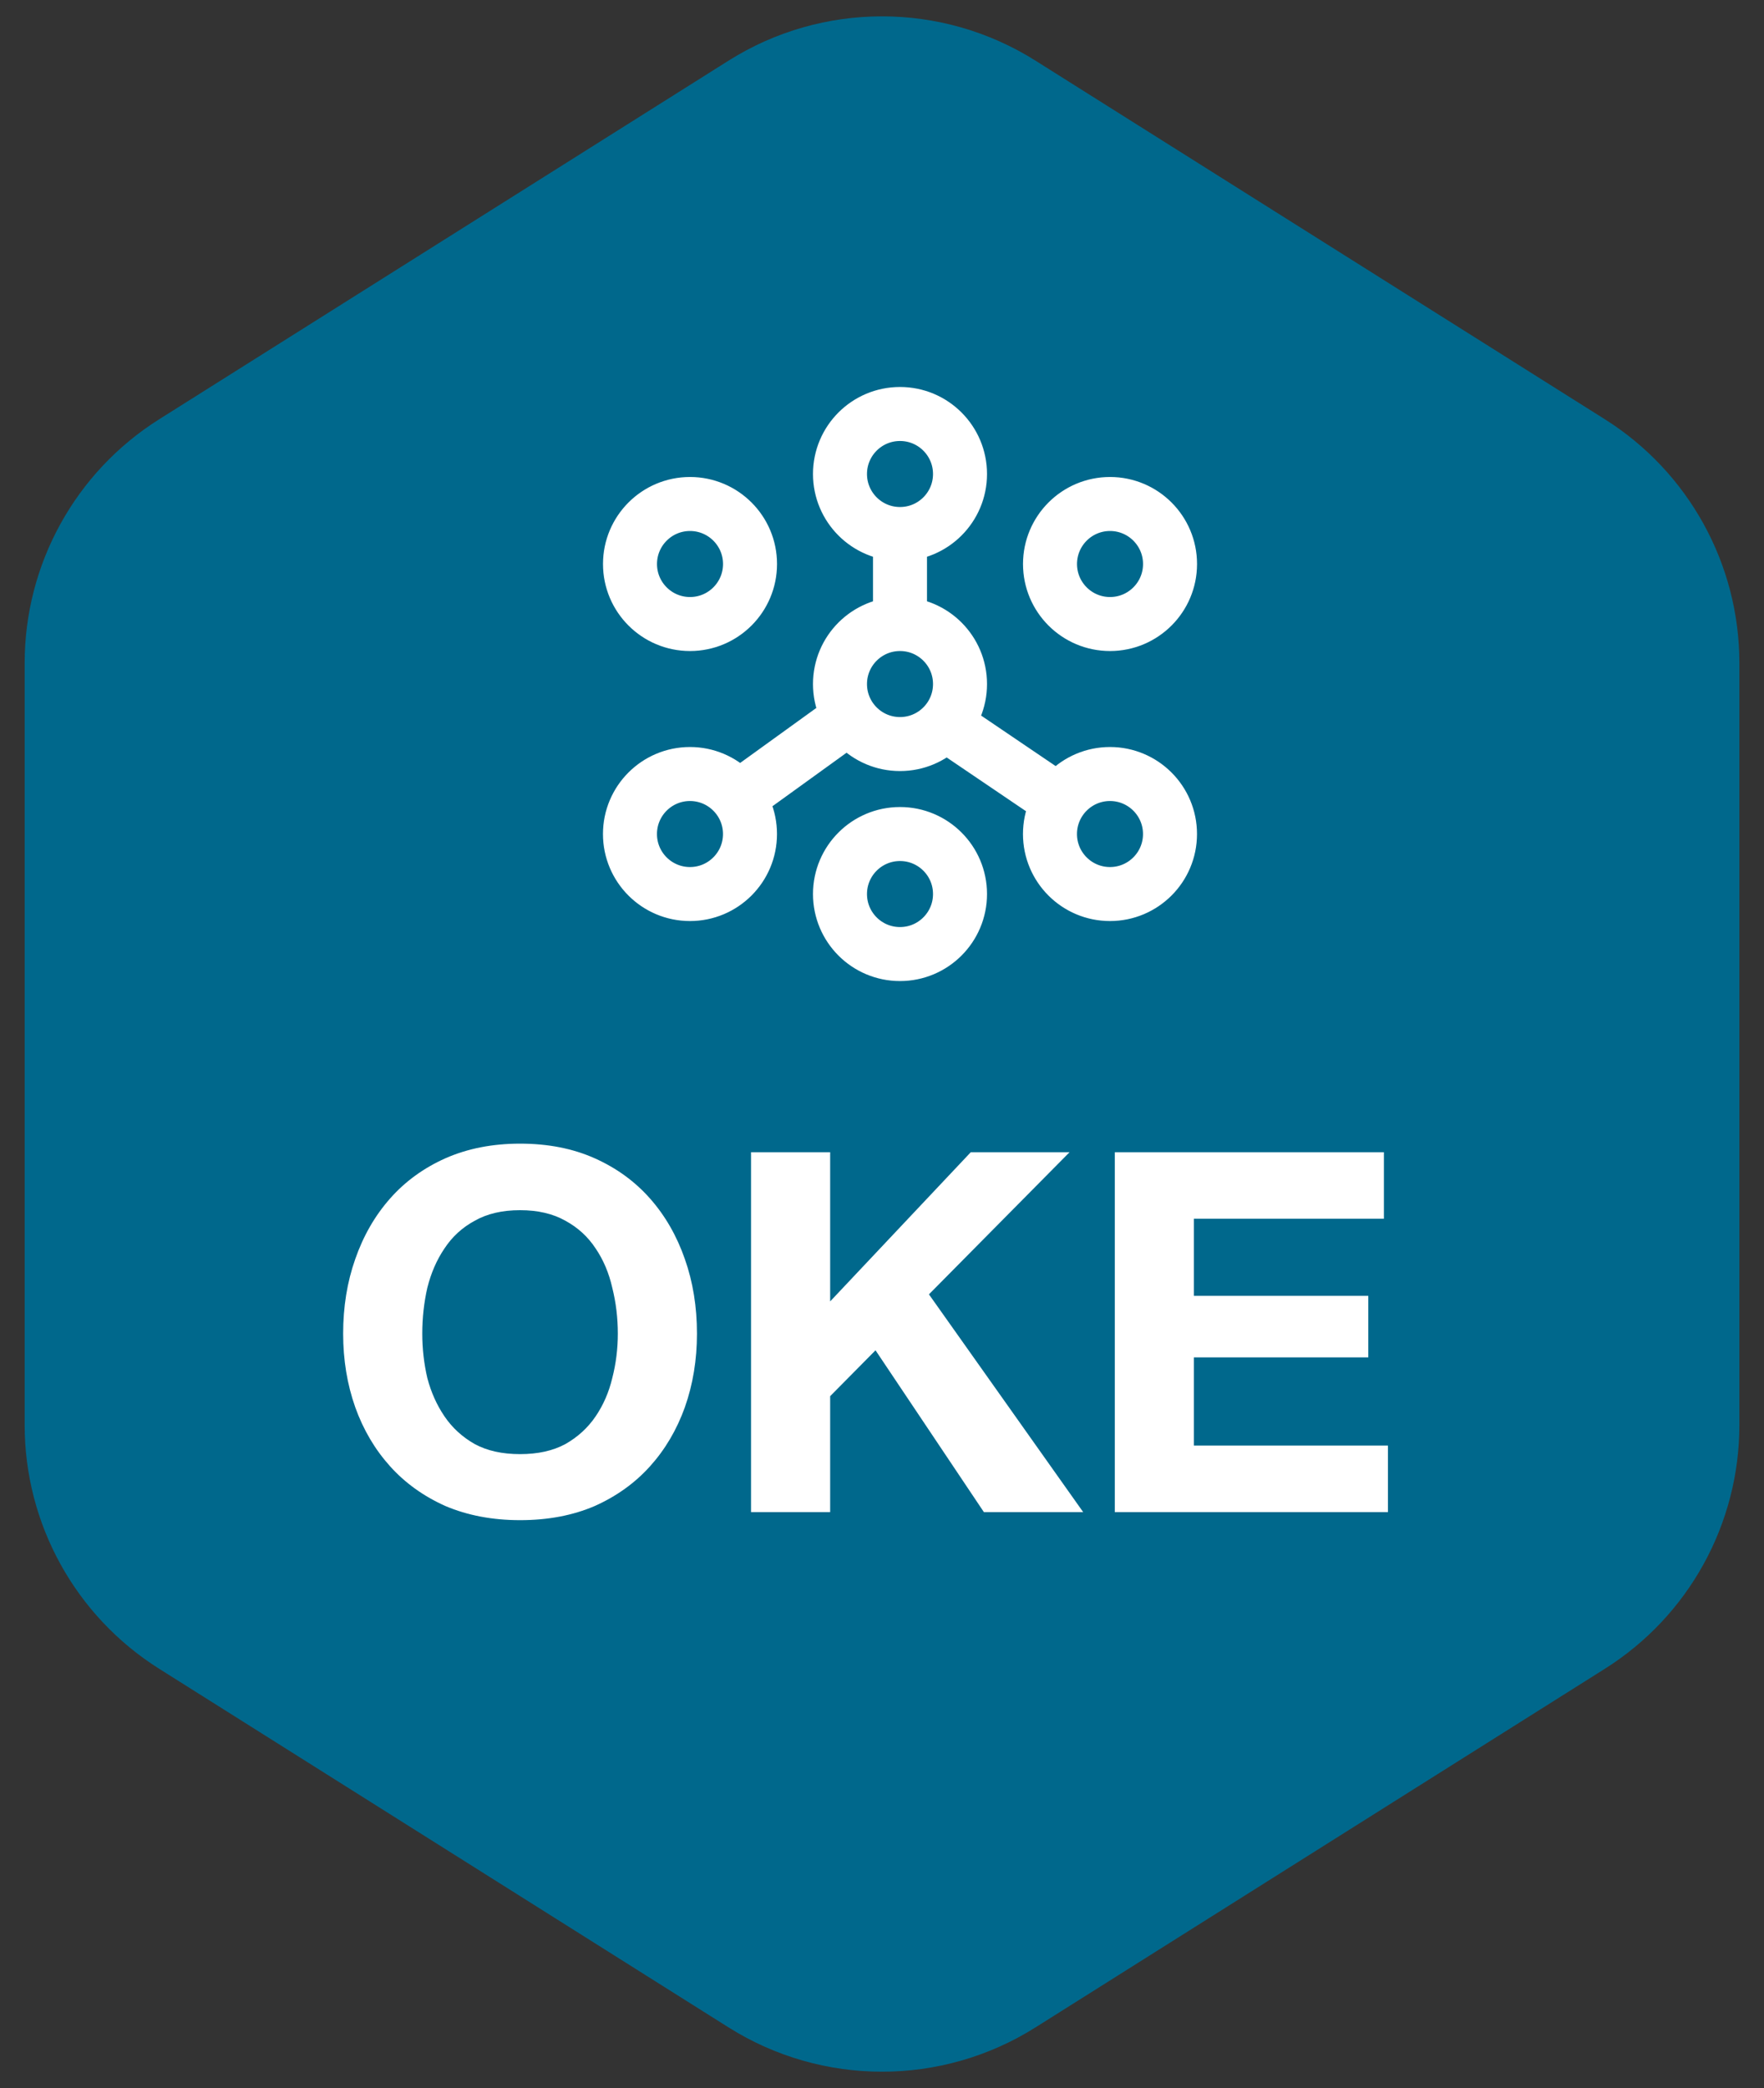 <?xml version="1.0" encoding="UTF-8"?>
<svg fill="none" viewBox="0 0 49 58" xmlns="http://www.w3.org/2000/svg">
<rect x="0" y="0" width="49" height="58" fill="#333333" stroke="none"/>
<path d="m28.764 1.685c-2.605-1.641-5.921-1.641-8.527 0l-15.816 9.961c-2.326 1.465-3.736 4.021-3.736 6.769v21.168c0 2.748 1.411 5.304 3.736 6.769l15.816 9.961c2.606 1.641 5.922 1.641 8.527 0l15.816-9.961c2.326-1.465 3.736-4.021 3.736-6.769v-21.168c0-2.748-1.411-5.304-3.736-6.769l-15.816-9.961z" clip-rule="evenodd" fill="#00688C" fill-rule="evenodd"/>
<path d="m11.73 37.044c0-0.439 0.047-0.863 0.14-1.274 0.103-0.411 0.261-0.775 0.476-1.092 0.215-0.327 0.495-0.583 0.84-0.77 0.345-0.196 0.765-0.294 1.26-0.294s0.915 0.098 1.26 0.294c0.345 0.187 0.625 0.443 0.84 0.77 0.215 0.317 0.369 0.681 0.462 1.092 0.103 0.411 0.154 0.835 0.154 1.274 0 0.42-0.051 0.831-0.154 1.232-0.093 0.392-0.247 0.747-0.462 1.064s-0.495 0.574-0.84 0.77c-0.345 0.187-0.765 0.28-1.26 0.28s-0.915-0.093-1.26-0.28c-0.345-0.196-0.625-0.453-0.84-0.77s-0.373-0.672-0.476-1.064c-0.093-0.401-0.14-0.812-0.14-1.232zm-2.198 0c0 0.728 0.112 1.409 0.336 2.044 0.224 0.625 0.546 1.171 0.966 1.638s0.933 0.835 1.54 1.106c0.616 0.261 1.307 0.392 2.072 0.392 0.775 0 1.465-0.131 2.072-0.392 0.607-0.271 1.12-0.639 1.54-1.106s0.742-1.013 0.966-1.638c0.224-0.635 0.336-1.316 0.336-2.044 0-0.747-0.112-1.437-0.336-2.072-0.224-0.644-0.546-1.204-0.966-1.68s-0.933-0.849-1.54-1.12-1.297-0.406-2.072-0.406c-0.765 0-1.456 0.135-2.072 0.406-0.607 0.271-1.12 0.644-1.54 1.12s-0.742 1.036-0.966 1.68c-0.224 0.635-0.336 1.325-0.336 2.072zm11.33-5.04v9.996h2.198v-3.22l1.26-1.274 3.01 4.494h2.758l-4.284-6.048 3.906-3.948h-2.744l-3.906 4.144v-4.144h-2.198zm10.104 0v9.996h7.588v-1.848h-5.39v-2.45h4.844v-1.708h-4.844v-2.142h5.278v-1.848h-7.476z" fill="#fff"/>
<path d="m25 14.833v2.5m0-2.5c0.92 0 1.667-0.746 1.667-1.667 0-0.92-0.746-1.667-1.667-1.667s-1.667 0.746-1.667 1.667c0 0.92 0.746 1.667 1.667 1.667zm0 2.5c-0.92 0-1.667 0.746-1.667 1.667s0.746 1.667 1.667 1.667 1.667-0.746 1.667-1.667-0.746-1.667-1.667-1.667zm-1.392 2.583-3.111 2.246m8.938 0.098-3.185-2.158m-5.417 3.064c0 0.92-0.746 1.667-1.667 1.667-0.92 0-1.667-0.746-1.667-1.667 0-0.92 0.746-1.667 1.667-1.667 0.92 0 1.667 0.746 1.667 1.667zm11.667 0c0 0.92-0.746 1.667-1.667 1.667-0.92 0-1.667-0.746-1.667-1.667 0-0.92 0.746-1.667 1.667-1.667 0.92 0 1.667 0.746 1.667 1.667zm-5.833 1.667c0 0.92-0.746 1.667-1.667 1.667s-1.667-0.746-1.667-1.667 0.746-1.667 1.667-1.667 1.667 0.746 1.667 1.667zm-5.833-9.167c0 0.92-0.746 1.667-1.667 1.667-0.92 0-1.667-0.746-1.667-1.667 0-0.92 0.746-1.667 1.667-1.667 0.92 0 1.667 0.746 1.667 1.667zm11.667 0c0 0.92-0.746 1.667-1.667 1.667-0.92 0-1.667-0.746-1.667-1.667 0-0.92 0.746-1.667 1.667-1.667 0.92 0 1.667 0.746 1.667 1.667z" stroke="#fff" stroke-width="1.5"/>
</svg>
